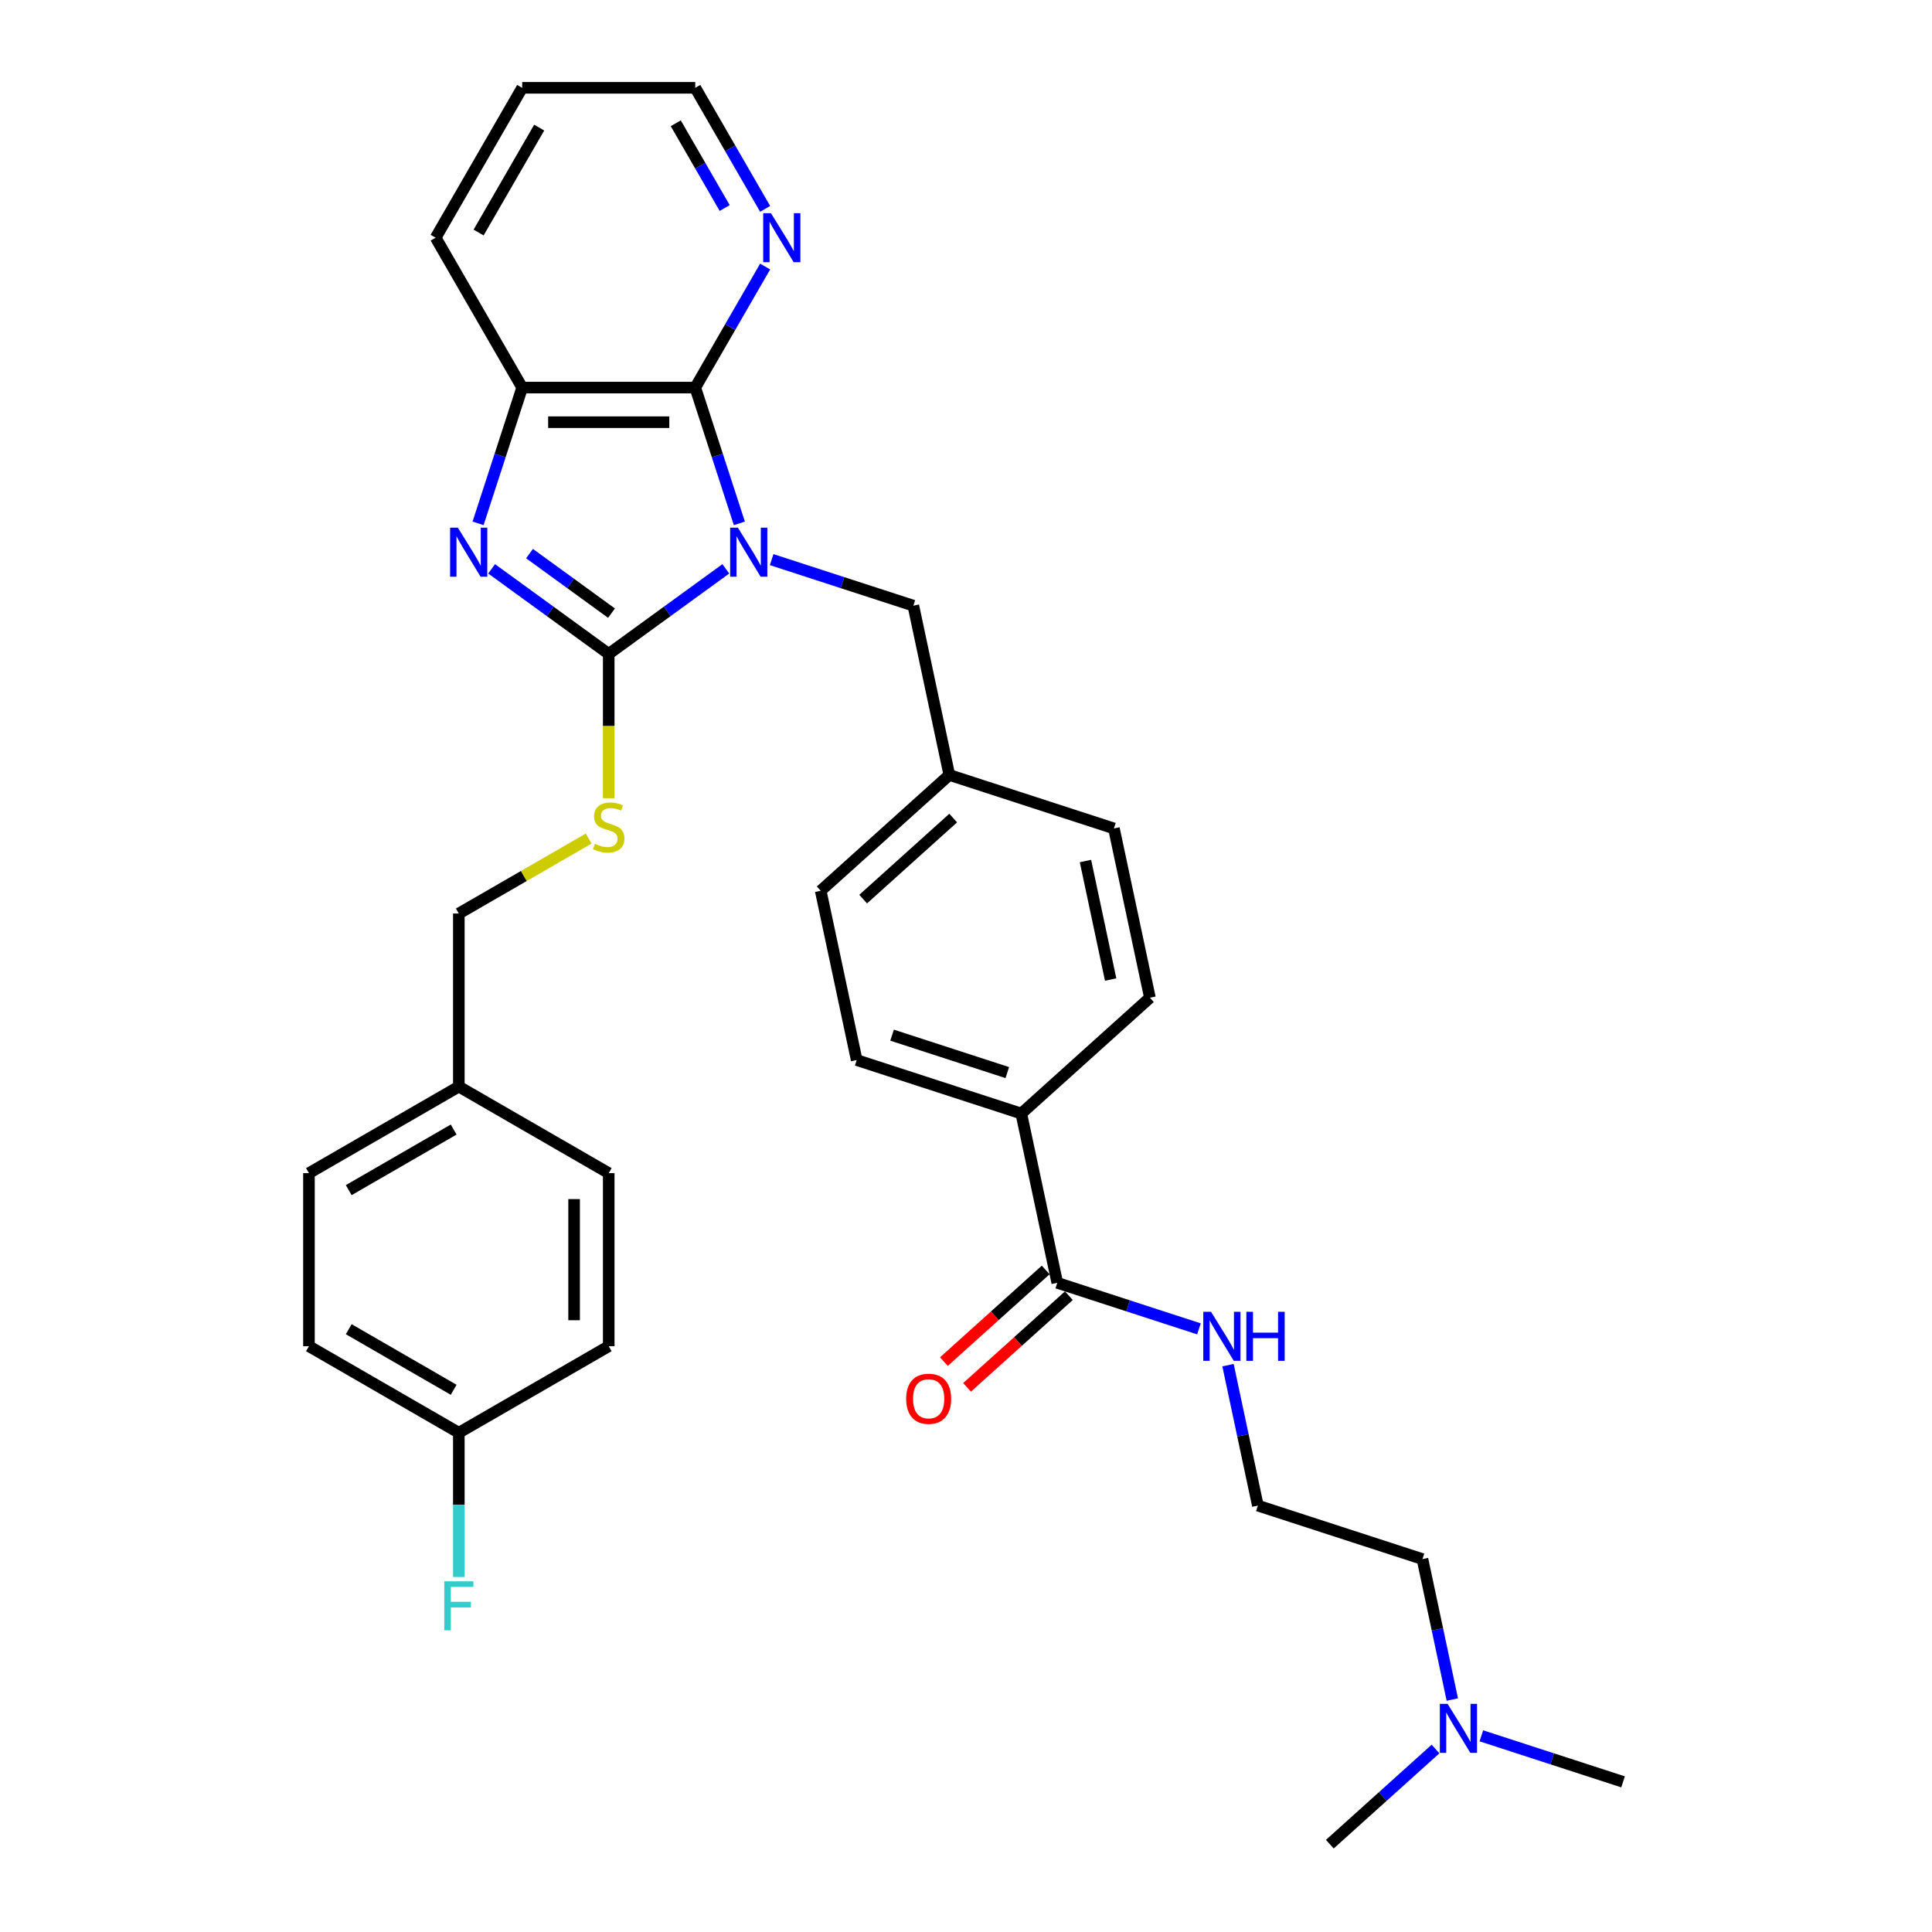 <?xml version='1.0' encoding='iso-8859-1'?>
<svg version='1.1' baseProfile='full'
              xmlns='http://www.w3.org/2000/svg'
                      xmlns:rdkit='http://www.rdkit.org/xml'
                      xmlns:xlink='http://www.w3.org/1999/xlink'
                  xml:space='preserve'
width='1000px' height='1000px' viewBox='0 0 1000 1000'>
<!-- END OF HEADER -->
<rect style='opacity:1.0;fill:#FFFFFF;stroke:none' width='1000' height='1000' x='0' y='0'> </rect>
<path class='bond-0' d='M 375.686,294.429 L 345.38,316.448' style='fill:none;fill-rule:evenodd;stroke:#0000FF;stroke-width:6px;stroke-linecap:butt;stroke-linejoin:miter;stroke-opacity:1' />
<path class='bond-0' d='M 345.38,316.448 L 315.074,338.467' style='fill:none;fill-rule:evenodd;stroke:#000000;stroke-width:6px;stroke-linecap:butt;stroke-linejoin:miter;stroke-opacity:1' />
<path class='bond-2' d='M 382.698,270.888 L 371.281,235.751' style='fill:none;fill-rule:evenodd;stroke:#0000FF;stroke-width:6px;stroke-linecap:butt;stroke-linejoin:miter;stroke-opacity:1' />
<path class='bond-2' d='M 371.281,235.751 L 359.865,200.615' style='fill:none;fill-rule:evenodd;stroke:#000000;stroke-width:6px;stroke-linecap:butt;stroke-linejoin:miter;stroke-opacity:1' />
<path class='bond-5' d='M 399.407,289.666 L 436.076,301.58' style='fill:none;fill-rule:evenodd;stroke:#0000FF;stroke-width:6px;stroke-linecap:butt;stroke-linejoin:miter;stroke-opacity:1' />
<path class='bond-5' d='M 436.076,301.58 L 472.744,313.494' style='fill:none;fill-rule:evenodd;stroke:#000000;stroke-width:6px;stroke-linecap:butt;stroke-linejoin:miter;stroke-opacity:1' />
<path class='bond-1' d='M 315.074,338.467 L 284.767,316.448' style='fill:none;fill-rule:evenodd;stroke:#000000;stroke-width:6px;stroke-linecap:butt;stroke-linejoin:miter;stroke-opacity:1' />
<path class='bond-1' d='M 284.767,316.448 L 254.461,294.429' style='fill:none;fill-rule:evenodd;stroke:#0000FF;stroke-width:6px;stroke-linecap:butt;stroke-linejoin:miter;stroke-opacity:1' />
<path class='bond-1' d='M 316.513,317.366 L 295.298,301.953' style='fill:none;fill-rule:evenodd;stroke:#000000;stroke-width:6px;stroke-linecap:butt;stroke-linejoin:miter;stroke-opacity:1' />
<path class='bond-1' d='M 295.298,301.953 L 274.084,286.54' style='fill:none;fill-rule:evenodd;stroke:#0000FF;stroke-width:6px;stroke-linecap:butt;stroke-linejoin:miter;stroke-opacity:1' />
<path class='bond-4' d='M 315.074,338.467 L 315.074,375.813' style='fill:none;fill-rule:evenodd;stroke:#000000;stroke-width:6px;stroke-linecap:butt;stroke-linejoin:miter;stroke-opacity:1' />
<path class='bond-4' d='M 315.074,375.813 L 315.074,413.16' style='fill:none;fill-rule:evenodd;stroke:#CCCC00;stroke-width:6px;stroke-linecap:butt;stroke-linejoin:miter;stroke-opacity:1' />
<path class='bond-32' d='M 247.45,270.888 L 258.866,235.751' style='fill:none;fill-rule:evenodd;stroke:#0000FF;stroke-width:6px;stroke-linecap:butt;stroke-linejoin:miter;stroke-opacity:1' />
<path class='bond-32' d='M 258.866,235.751 L 270.283,200.615' style='fill:none;fill-rule:evenodd;stroke:#000000;stroke-width:6px;stroke-linecap:butt;stroke-linejoin:miter;stroke-opacity:1' />
<path class='bond-3' d='M 359.865,200.615 L 270.283,200.615' style='fill:none;fill-rule:evenodd;stroke:#000000;stroke-width:6px;stroke-linecap:butt;stroke-linejoin:miter;stroke-opacity:1' />
<path class='bond-3' d='M 346.427,218.531 L 283.72,218.531' style='fill:none;fill-rule:evenodd;stroke:#000000;stroke-width:6px;stroke-linecap:butt;stroke-linejoin:miter;stroke-opacity:1' />
<path class='bond-7' d='M 359.865,200.615 L 377.952,169.287' style='fill:none;fill-rule:evenodd;stroke:#000000;stroke-width:6px;stroke-linecap:butt;stroke-linejoin:miter;stroke-opacity:1' />
<path class='bond-7' d='M 377.952,169.287 L 396.039,137.959' style='fill:none;fill-rule:evenodd;stroke:#0000FF;stroke-width:6px;stroke-linecap:butt;stroke-linejoin:miter;stroke-opacity:1' />
<path class='bond-26' d='M 270.283,200.615 L 225.492,123.035' style='fill:none;fill-rule:evenodd;stroke:#000000;stroke-width:6px;stroke-linecap:butt;stroke-linejoin:miter;stroke-opacity:1' />
<path class='bond-14' d='M 304.7,434.038 L 271.097,453.438' style='fill:none;fill-rule:evenodd;stroke:#CCCC00;stroke-width:6px;stroke-linecap:butt;stroke-linejoin:miter;stroke-opacity:1' />
<path class='bond-14' d='M 271.097,453.438 L 237.494,472.839' style='fill:none;fill-rule:evenodd;stroke:#000000;stroke-width:6px;stroke-linecap:butt;stroke-linejoin:miter;stroke-opacity:1' />
<path class='bond-13' d='M 472.744,313.494 L 491.369,401.118' style='fill:none;fill-rule:evenodd;stroke:#000000;stroke-width:6px;stroke-linecap:butt;stroke-linejoin:miter;stroke-opacity:1' />
<path class='bond-6' d='M 547.244,663.991 L 528.619,576.367' style='fill:none;fill-rule:evenodd;stroke:#000000;stroke-width:6px;stroke-linecap:butt;stroke-linejoin:miter;stroke-opacity:1' />
<path class='bond-9' d='M 541.25,657.334 L 514.907,681.053' style='fill:none;fill-rule:evenodd;stroke:#000000;stroke-width:6px;stroke-linecap:butt;stroke-linejoin:miter;stroke-opacity:1' />
<path class='bond-9' d='M 514.907,681.053 L 488.563,704.773' style='fill:none;fill-rule:evenodd;stroke:#FF0000;stroke-width:6px;stroke-linecap:butt;stroke-linejoin:miter;stroke-opacity:1' />
<path class='bond-9' d='M 553.239,670.648 L 526.895,694.368' style='fill:none;fill-rule:evenodd;stroke:#000000;stroke-width:6px;stroke-linecap:butt;stroke-linejoin:miter;stroke-opacity:1' />
<path class='bond-9' d='M 526.895,694.368 L 500.552,718.088' style='fill:none;fill-rule:evenodd;stroke:#FF0000;stroke-width:6px;stroke-linecap:butt;stroke-linejoin:miter;stroke-opacity:1' />
<path class='bond-10' d='M 547.244,663.991 L 583.913,675.905' style='fill:none;fill-rule:evenodd;stroke:#000000;stroke-width:6px;stroke-linecap:butt;stroke-linejoin:miter;stroke-opacity:1' />
<path class='bond-10' d='M 583.913,675.905 L 620.581,687.819' style='fill:none;fill-rule:evenodd;stroke:#0000FF;stroke-width:6px;stroke-linecap:butt;stroke-linejoin:miter;stroke-opacity:1' />
<path class='bond-27' d='M 396.039,108.11 L 377.952,76.782' style='fill:none;fill-rule:evenodd;stroke:#0000FF;stroke-width:6px;stroke-linecap:butt;stroke-linejoin:miter;stroke-opacity:1' />
<path class='bond-27' d='M 377.952,76.782 L 359.865,45.455' style='fill:none;fill-rule:evenodd;stroke:#000000;stroke-width:6px;stroke-linecap:butt;stroke-linejoin:miter;stroke-opacity:1' />
<path class='bond-27' d='M 375.097,107.67 L 362.436,85.741' style='fill:none;fill-rule:evenodd;stroke:#0000FF;stroke-width:6px;stroke-linecap:butt;stroke-linejoin:miter;stroke-opacity:1' />
<path class='bond-27' d='M 362.436,85.741 L 349.775,63.811' style='fill:none;fill-rule:evenodd;stroke:#000000;stroke-width:6px;stroke-linecap:butt;stroke-linejoin:miter;stroke-opacity:1' />
<path class='bond-8' d='M 528.619,576.367 L 443.422,548.684' style='fill:none;fill-rule:evenodd;stroke:#000000;stroke-width:6px;stroke-linecap:butt;stroke-linejoin:miter;stroke-opacity:1' />
<path class='bond-8' d='M 521.376,555.175 L 461.738,535.797' style='fill:none;fill-rule:evenodd;stroke:#000000;stroke-width:6px;stroke-linecap:butt;stroke-linejoin:miter;stroke-opacity:1' />
<path class='bond-33' d='M 528.619,576.367 L 595.192,516.425' style='fill:none;fill-rule:evenodd;stroke:#000000;stroke-width:6px;stroke-linecap:butt;stroke-linejoin:miter;stroke-opacity:1' />
<path class='bond-25' d='M 635.614,706.597 L 643.34,742.947' style='fill:none;fill-rule:evenodd;stroke:#0000FF;stroke-width:6px;stroke-linecap:butt;stroke-linejoin:miter;stroke-opacity:1' />
<path class='bond-25' d='M 643.34,742.947 L 651.067,779.297' style='fill:none;fill-rule:evenodd;stroke:#000000;stroke-width:6px;stroke-linecap:butt;stroke-linejoin:miter;stroke-opacity:1' />
<path class='bond-11' d='M 443.422,548.684 L 424.797,461.06' style='fill:none;fill-rule:evenodd;stroke:#000000;stroke-width:6px;stroke-linecap:butt;stroke-linejoin:miter;stroke-opacity:1' />
<path class='bond-12' d='M 595.192,516.425 L 576.566,428.801' style='fill:none;fill-rule:evenodd;stroke:#000000;stroke-width:6px;stroke-linecap:butt;stroke-linejoin:miter;stroke-opacity:1' />
<path class='bond-12' d='M 574.873,507.006 L 561.835,445.669' style='fill:none;fill-rule:evenodd;stroke:#000000;stroke-width:6px;stroke-linecap:butt;stroke-linejoin:miter;stroke-opacity:1' />
<path class='bond-18' d='M 491.369,401.118 L 576.566,428.801' style='fill:none;fill-rule:evenodd;stroke:#000000;stroke-width:6px;stroke-linecap:butt;stroke-linejoin:miter;stroke-opacity:1' />
<path class='bond-19' d='M 491.369,401.118 L 424.797,461.06' style='fill:none;fill-rule:evenodd;stroke:#000000;stroke-width:6px;stroke-linecap:butt;stroke-linejoin:miter;stroke-opacity:1' />
<path class='bond-19' d='M 493.372,423.424 L 446.771,465.383' style='fill:none;fill-rule:evenodd;stroke:#000000;stroke-width:6px;stroke-linecap:butt;stroke-linejoin:miter;stroke-opacity:1' />
<path class='bond-17' d='M 237.494,472.839 L 237.494,562.421' style='fill:none;fill-rule:evenodd;stroke:#000000;stroke-width:6px;stroke-linecap:butt;stroke-linejoin:miter;stroke-opacity:1' />
<path class='bond-15' d='M 237.494,741.584 L 159.914,696.794' style='fill:none;fill-rule:evenodd;stroke:#000000;stroke-width:6px;stroke-linecap:butt;stroke-linejoin:miter;stroke-opacity:1' />
<path class='bond-15' d='M 234.815,719.35 L 180.509,687.996' style='fill:none;fill-rule:evenodd;stroke:#000000;stroke-width:6px;stroke-linecap:butt;stroke-linejoin:miter;stroke-opacity:1' />
<path class='bond-20' d='M 237.494,741.584 L 237.494,778.913' style='fill:none;fill-rule:evenodd;stroke:#000000;stroke-width:6px;stroke-linecap:butt;stroke-linejoin:miter;stroke-opacity:1' />
<path class='bond-20' d='M 237.494,778.913 L 237.494,816.242' style='fill:none;fill-rule:evenodd;stroke:#33CCCC;stroke-width:6px;stroke-linecap:butt;stroke-linejoin:miter;stroke-opacity:1' />
<path class='bond-35' d='M 237.494,741.584 L 315.074,696.794' style='fill:none;fill-rule:evenodd;stroke:#000000;stroke-width:6px;stroke-linecap:butt;stroke-linejoin:miter;stroke-opacity:1' />
<path class='bond-16' d='M 751.717,879.679 L 743.99,843.329' style='fill:none;fill-rule:evenodd;stroke:#0000FF;stroke-width:6px;stroke-linecap:butt;stroke-linejoin:miter;stroke-opacity:1' />
<path class='bond-16' d='M 743.99,843.329 L 736.264,806.979' style='fill:none;fill-rule:evenodd;stroke:#000000;stroke-width:6px;stroke-linecap:butt;stroke-linejoin:miter;stroke-opacity:1' />
<path class='bond-29' d='M 766.75,898.457 L 803.418,910.372' style='fill:none;fill-rule:evenodd;stroke:#0000FF;stroke-width:6px;stroke-linecap:butt;stroke-linejoin:miter;stroke-opacity:1' />
<path class='bond-29' d='M 803.418,910.372 L 840.086,922.286' style='fill:none;fill-rule:evenodd;stroke:#000000;stroke-width:6px;stroke-linecap:butt;stroke-linejoin:miter;stroke-opacity:1' />
<path class='bond-30' d='M 743.029,905.283 L 715.673,929.914' style='fill:none;fill-rule:evenodd;stroke:#0000FF;stroke-width:6px;stroke-linecap:butt;stroke-linejoin:miter;stroke-opacity:1' />
<path class='bond-30' d='M 715.673,929.914 L 688.317,954.545' style='fill:none;fill-rule:evenodd;stroke:#000000;stroke-width:6px;stroke-linecap:butt;stroke-linejoin:miter;stroke-opacity:1' />
<path class='bond-23' d='M 237.494,562.421 L 315.074,607.212' style='fill:none;fill-rule:evenodd;stroke:#000000;stroke-width:6px;stroke-linecap:butt;stroke-linejoin:miter;stroke-opacity:1' />
<path class='bond-24' d='M 237.494,562.421 L 159.914,607.212' style='fill:none;fill-rule:evenodd;stroke:#000000;stroke-width:6px;stroke-linecap:butt;stroke-linejoin:miter;stroke-opacity:1' />
<path class='bond-24' d='M 234.815,584.656 L 180.509,616.009' style='fill:none;fill-rule:evenodd;stroke:#000000;stroke-width:6px;stroke-linecap:butt;stroke-linejoin:miter;stroke-opacity:1' />
<path class='bond-21' d='M 315.074,696.794 L 315.074,607.212' style='fill:none;fill-rule:evenodd;stroke:#000000;stroke-width:6px;stroke-linecap:butt;stroke-linejoin:miter;stroke-opacity:1' />
<path class='bond-21' d='M 297.157,683.356 L 297.157,620.649' style='fill:none;fill-rule:evenodd;stroke:#000000;stroke-width:6px;stroke-linecap:butt;stroke-linejoin:miter;stroke-opacity:1' />
<path class='bond-22' d='M 159.914,696.794 L 159.914,607.212' style='fill:none;fill-rule:evenodd;stroke:#000000;stroke-width:6px;stroke-linecap:butt;stroke-linejoin:miter;stroke-opacity:1' />
<path class='bond-28' d='M 651.067,779.297 L 736.264,806.979' style='fill:none;fill-rule:evenodd;stroke:#000000;stroke-width:6px;stroke-linecap:butt;stroke-linejoin:miter;stroke-opacity:1' />
<path class='bond-34' d='M 225.492,123.035 L 270.283,45.455' style='fill:none;fill-rule:evenodd;stroke:#000000;stroke-width:6px;stroke-linecap:butt;stroke-linejoin:miter;stroke-opacity:1' />
<path class='bond-34' d='M 247.727,120.356 L 279.08,66.05' style='fill:none;fill-rule:evenodd;stroke:#000000;stroke-width:6px;stroke-linecap:butt;stroke-linejoin:miter;stroke-opacity:1' />
<path class='bond-31' d='M 359.865,45.455 L 270.283,45.455' style='fill:none;fill-rule:evenodd;stroke:#000000;stroke-width:6px;stroke-linecap:butt;stroke-linejoin:miter;stroke-opacity:1' />
<path  class='atom-0' d='M 381.939 273.127
L 390.252 286.564
Q 391.076 287.89, 392.402 290.291
Q 393.728 292.692, 393.8 292.835
L 393.8 273.127
L 397.168 273.127
L 397.168 298.497
L 393.692 298.497
L 384.77 283.805
Q 383.731 282.085, 382.62 280.115
Q 381.545 278.144, 381.222 277.535
L 381.222 298.497
L 377.926 298.497
L 377.926 273.127
L 381.939 273.127
' fill='#0000FF'/>
<path  class='atom-2' d='M 236.993 273.127
L 245.306 286.564
Q 246.13 287.89, 247.456 290.291
Q 248.782 292.692, 248.853 292.835
L 248.853 273.127
L 252.222 273.127
L 252.222 298.497
L 248.746 298.497
L 239.823 283.805
Q 238.784 282.085, 237.674 280.115
Q 236.599 278.144, 236.276 277.535
L 236.276 298.497
L 232.979 298.497
L 232.979 273.127
L 236.993 273.127
' fill='#0000FF'/>
<path  class='atom-5' d='M 307.907 436.756
Q 308.194 436.863, 309.376 437.365
Q 310.559 437.867, 311.849 438.189
Q 313.175 438.476, 314.465 438.476
Q 316.865 438.476, 318.263 437.329
Q 319.66 436.147, 319.66 434.104
Q 319.66 432.707, 318.944 431.847
Q 318.263 430.987, 317.188 430.521
Q 316.113 430.055, 314.321 429.518
Q 312.064 428.837, 310.702 428.192
Q 309.376 427.547, 308.409 426.185
Q 307.477 424.823, 307.477 422.53
Q 307.477 419.341, 309.627 417.37
Q 311.813 415.4, 316.113 415.4
Q 319.051 415.4, 322.384 416.797
L 321.559 419.556
Q 318.514 418.302, 316.22 418.302
Q 313.748 418.302, 312.386 419.341
Q 311.025 420.344, 311.06 422.1
Q 311.06 423.462, 311.741 424.286
Q 312.458 425.11, 313.461 425.576
Q 314.5 426.042, 316.22 426.579
Q 318.514 427.296, 319.875 428.013
Q 321.237 428.729, 322.204 430.198
Q 323.208 431.632, 323.208 434.104
Q 323.208 437.616, 320.843 439.515
Q 318.514 441.378, 314.608 441.378
Q 312.35 441.378, 310.63 440.877
Q 308.946 440.411, 306.94 439.587
L 307.907 436.756
' fill='#CCCC00'/>
<path  class='atom-8' d='M 399.048 110.35
L 407.361 123.787
Q 408.185 125.113, 409.511 127.514
Q 410.837 129.914, 410.908 130.058
L 410.908 110.35
L 414.276 110.35
L 414.276 135.719
L 410.801 135.719
L 401.878 121.028
Q 400.839 119.308, 399.728 117.337
Q 398.653 115.366, 398.331 114.757
L 398.331 135.719
L 395.034 135.719
L 395.034 110.35
L 399.048 110.35
' fill='#0000FF'/>
<path  class='atom-10' d='M 469.027 724.004
Q 469.027 717.913, 472.037 714.509
Q 475.046 711.105, 480.672 711.105
Q 486.298 711.105, 489.308 714.509
Q 492.318 717.913, 492.318 724.004
Q 492.318 730.168, 489.272 733.679
Q 486.226 737.155, 480.672 737.155
Q 475.082 737.155, 472.037 733.679
Q 469.027 730.203, 469.027 724.004
M 480.672 734.288
Q 484.542 734.288, 486.62 731.708
Q 488.735 729.093, 488.735 724.004
Q 488.735 719.024, 486.62 716.515
Q 484.542 713.971, 480.672 713.971
Q 476.802 713.971, 474.688 716.479
Q 472.61 718.988, 472.61 724.004
Q 472.61 729.128, 474.688 731.708
Q 476.802 734.288, 480.672 734.288
' fill='#FF0000'/>
<path  class='atom-11' d='M 626.834 678.988
L 635.147 692.426
Q 635.971 693.751, 637.297 696.152
Q 638.623 698.553, 638.695 698.696
L 638.695 678.988
L 642.063 678.988
L 642.063 704.358
L 638.587 704.358
L 629.665 689.666
Q 628.626 687.946, 627.515 685.976
Q 626.44 684.005, 626.117 683.396
L 626.117 704.358
L 622.821 704.358
L 622.821 678.988
L 626.834 678.988
' fill='#0000FF'/>
<path  class='atom-11' d='M 645.109 678.988
L 648.548 678.988
L 648.548 689.774
L 661.52 689.774
L 661.52 678.988
L 664.96 678.988
L 664.96 704.358
L 661.52 704.358
L 661.52 692.641
L 648.548 692.641
L 648.548 704.358
L 645.109 704.358
L 645.109 678.988
' fill='#0000FF'/>
<path  class='atom-17' d='M 749.281 881.919
L 757.595 895.356
Q 758.419 896.682, 759.744 899.083
Q 761.07 901.483, 761.142 901.627
L 761.142 881.919
L 764.51 881.919
L 764.51 907.288
L 761.034 907.288
L 752.112 892.597
Q 751.073 890.877, 749.962 888.906
Q 748.887 886.935, 748.565 886.326
L 748.565 907.288
L 745.268 907.288
L 745.268 881.919
L 749.281 881.919
' fill='#0000FF'/>
<path  class='atom-21' d='M 229.951 818.481
L 245.036 818.481
L 245.036 821.384
L 233.355 821.384
L 233.355 829.088
L 243.746 829.088
L 243.746 832.026
L 233.355 832.026
L 233.355 843.851
L 229.951 843.851
L 229.951 818.481
' fill='#33CCCC'/>
</svg>
